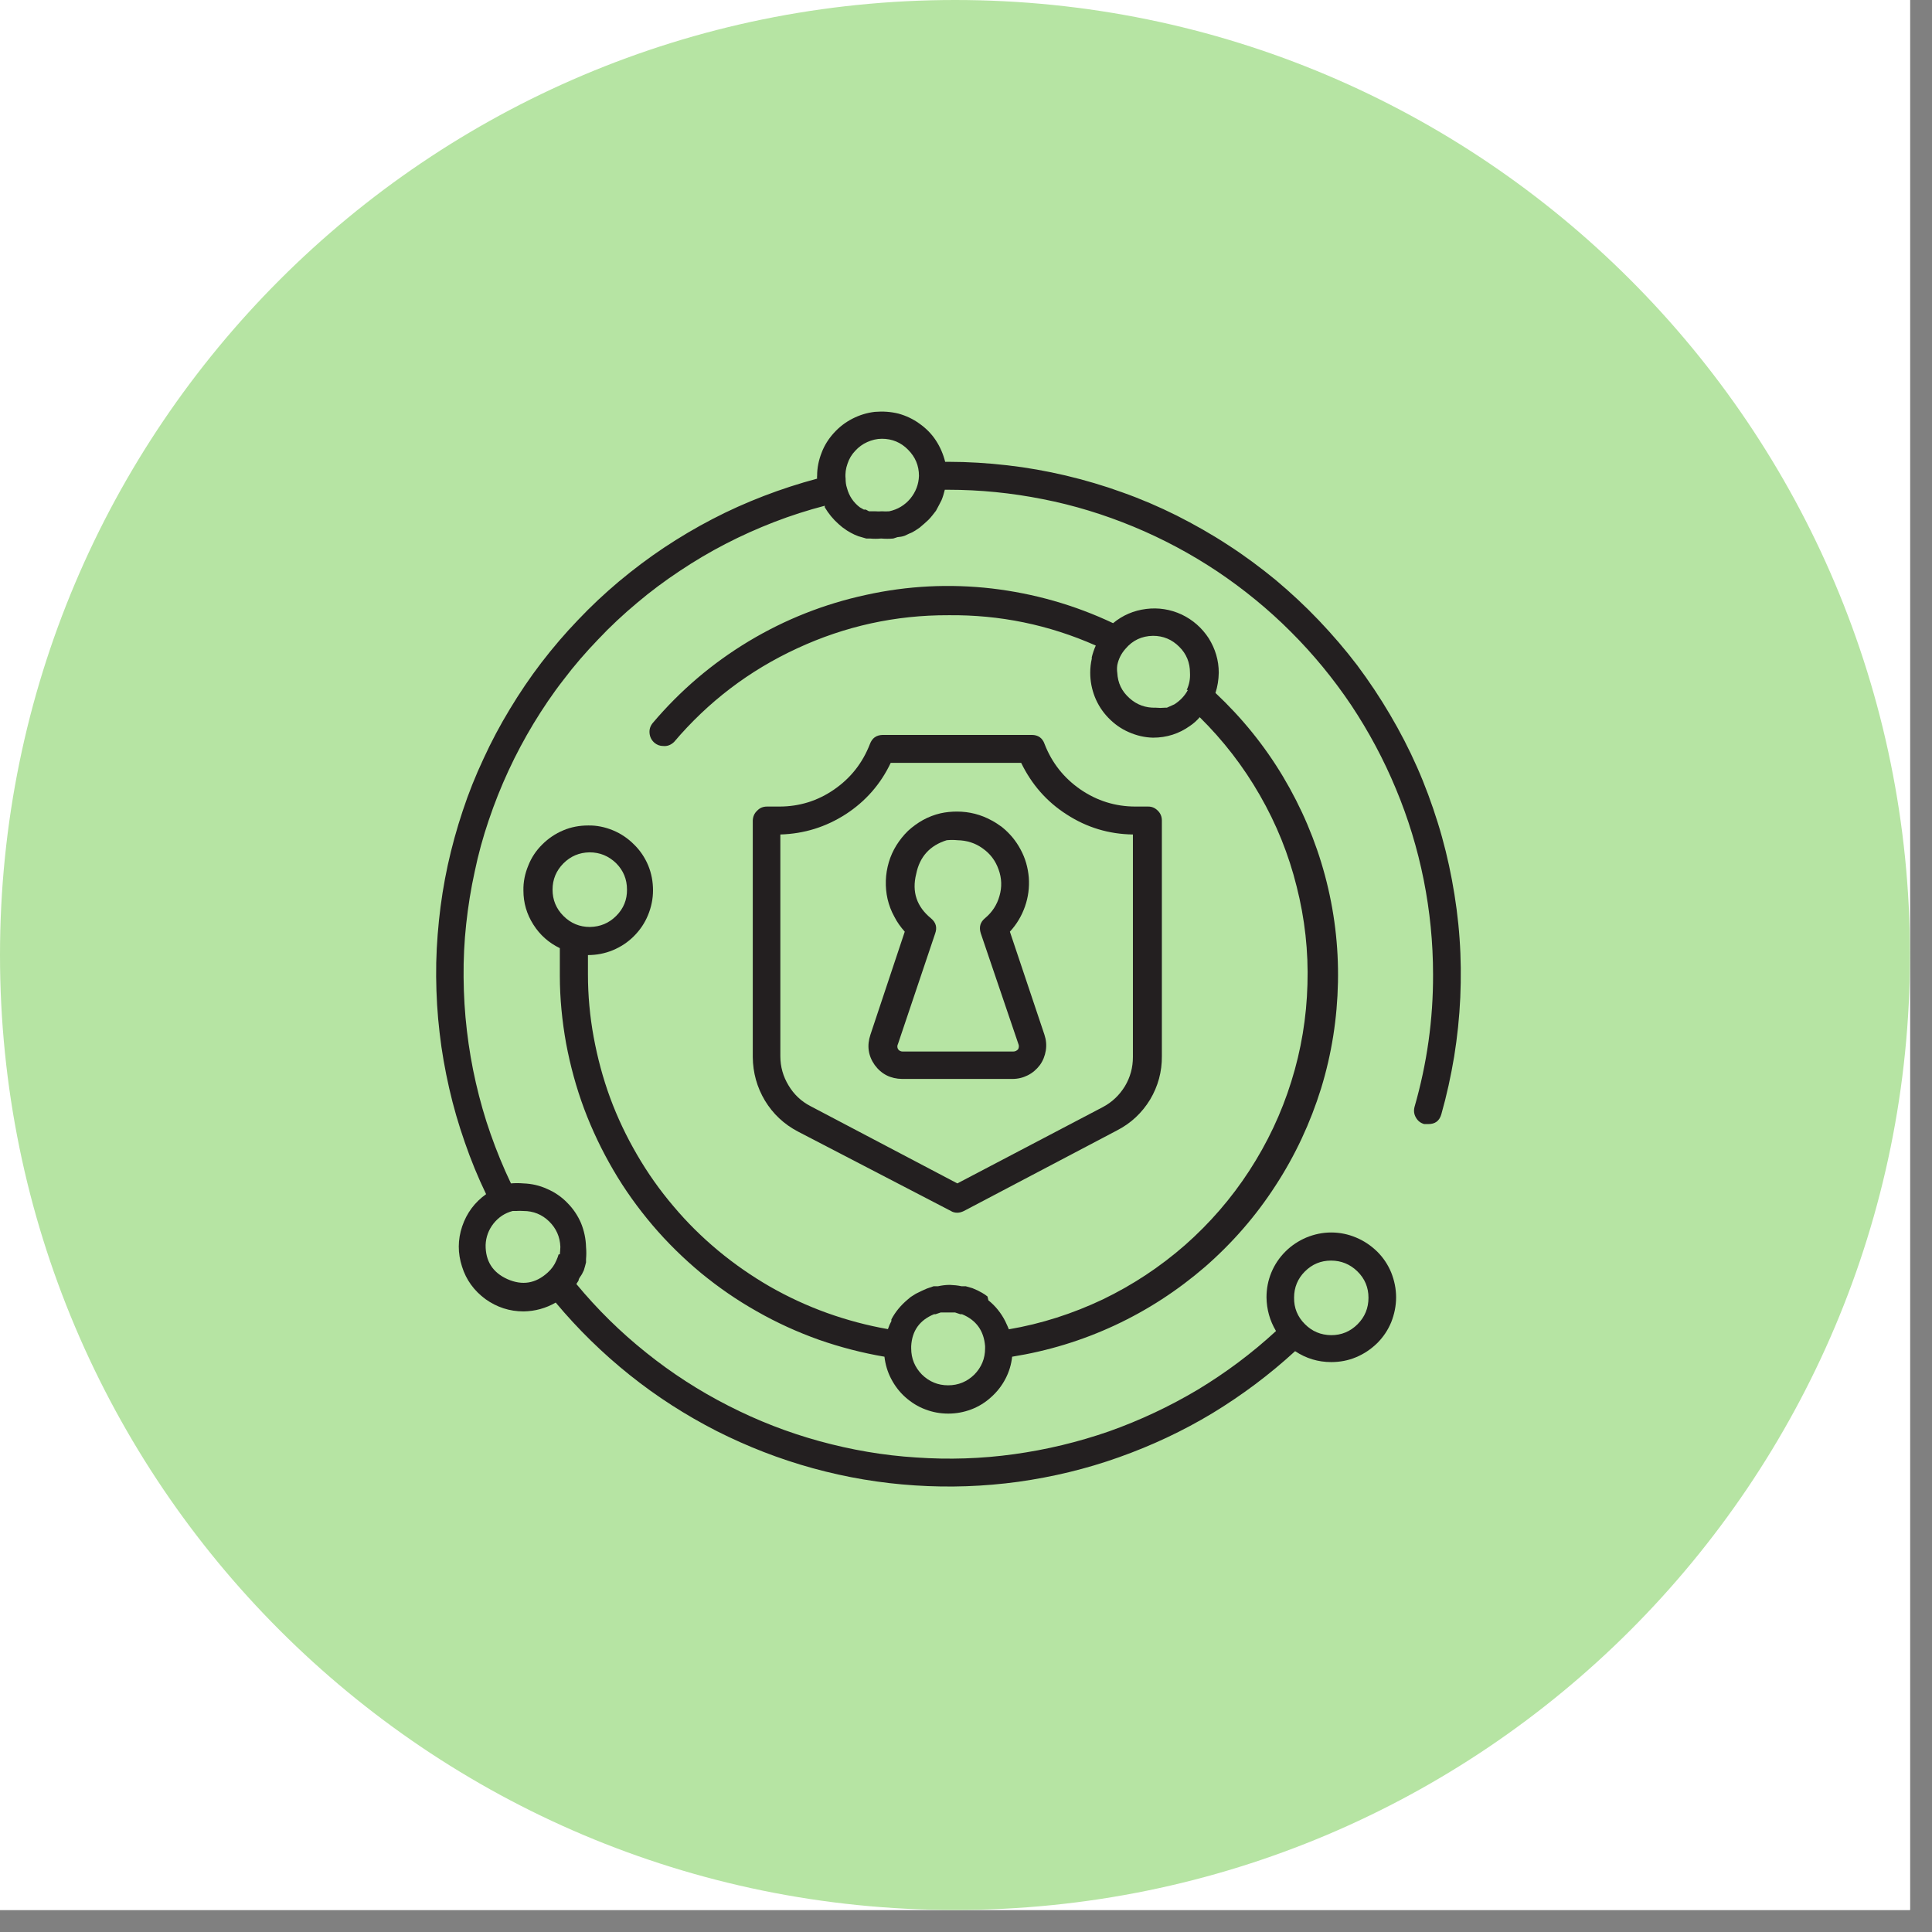 <svg xmlns="http://www.w3.org/2000/svg" xmlns:xlink="http://www.w3.org/1999/xlink" width="58" zoomAndPan="magnify" viewBox="0 0 43.5 43.5" height="58" preserveAspectRatio="xMidYMid meet" version="1.0"><rect x="0" y="0" width="43.5" height="43.5" fill="#808080" stroke="none"/><defs><clipPath id="a05d30175f"><path d="M 0 0 L 43.004 0 L 43.004 43.004 L 0 43.004 Z M 0 0 " clip-rule="nonzero"/></clipPath><clipPath id="e8d0647f65"><path d="M 0 0 L 43.004 0 L 43.004 43.004 L 0 43.004 Z M 0 0 " clip-rule="nonzero"/></clipPath><clipPath id="2b15c111d6"><path d="M 21.504 0 C 9.629 0 0 9.629 0 21.504 C 0 33.379 9.629 43.004 21.504 43.004 C 33.379 43.004 43.004 33.379 43.004 21.504 C 43.004 9.629 33.379 0 21.504 0 Z M 21.504 0 " clip-rule="nonzero"/></clipPath><clipPath id="ed8231b16e"><path d="M 9.195 9.195 L 33 9.195 L 33 33.664 L 9.195 33.664 Z M 9.195 9.195 " clip-rule="nonzero"/></clipPath></defs><g clip-path="url(#a05d30175f)"><path fill="#ffffff" d="M 0 0 L 43.004 0 L 43.004 43.004 L 0 43.004 Z M 0 0 " fill-opacity="1" fill-rule="nonzero"/><path fill="#ffffff" d="M 0 0 L 43.004 0 L 43.004 43.004 L 0 43.004 Z M 0 0 " fill-opacity="1" fill-rule="nonzero"/></g><g clip-path="url(#e8d0647f65)"><g clip-path="url(#2b15c111d6)"><path fill="#b6e4a3" d="M 0 0 L 43.004 0 L 43.004 43.004 L 0 43.004 Z M 0 0 " fill-opacity="1" fill-rule="nonzero"/></g></g><g clip-path="url(#ed8231b16e)"><path fill="#231f20" d="M 21.355 10.398 L 21.281 10.398 C 21.238 10.227 21.168 10.062 21.07 9.914 C 20.973 9.766 20.848 9.641 20.703 9.539 C 20.559 9.434 20.398 9.359 20.227 9.312 C 20.055 9.27 19.879 9.258 19.699 9.273 C 19.523 9.293 19.355 9.344 19.195 9.426 C 19.035 9.508 18.898 9.613 18.777 9.746 C 18.656 9.879 18.562 10.027 18.5 10.191 C 18.434 10.359 18.398 10.531 18.398 10.711 C 18.395 10.73 18.395 10.754 18.398 10.777 C 17.988 10.887 17.59 11.016 17.195 11.168 C 16.801 11.32 16.414 11.492 16.039 11.688 C 15.664 11.883 15.301 12.098 14.949 12.332 C 14.598 12.566 14.262 12.82 13.938 13.09 C 13.613 13.363 13.305 13.652 13.016 13.957 C 12.723 14.262 12.449 14.582 12.191 14.918 C 11.934 15.254 11.699 15.602 11.48 15.965 C 11.262 16.324 11.062 16.699 10.887 17.082 C 10.707 17.465 10.551 17.855 10.418 18.258 C 10.285 18.656 10.172 19.066 10.082 19.477 C 9.992 19.891 9.926 20.309 9.883 20.727 C 9.84 21.148 9.816 21.57 9.82 21.992 C 9.824 22.414 9.848 22.836 9.898 23.254 C 9.945 23.672 10.02 24.09 10.113 24.5 C 10.207 24.914 10.324 25.316 10.465 25.719 C 10.602 26.117 10.762 26.508 10.945 26.887 C 10.688 27.07 10.508 27.312 10.406 27.613 C 10.305 27.914 10.305 28.215 10.402 28.516 C 10.496 28.82 10.676 29.062 10.93 29.25 C 11.188 29.434 11.473 29.527 11.789 29.527 C 12.047 29.523 12.289 29.457 12.512 29.328 C 13.012 29.926 13.566 30.469 14.176 30.957 C 14.785 31.445 15.438 31.863 16.133 32.219 C 16.828 32.57 17.551 32.852 18.305 33.059 C 19.059 33.266 19.824 33.395 20.602 33.445 C 21.379 33.496 22.156 33.469 22.93 33.363 C 23.703 33.254 24.457 33.074 25.191 32.812 C 25.926 32.551 26.629 32.223 27.297 31.82 C 27.965 31.414 28.586 30.949 29.16 30.422 C 29.406 30.586 29.68 30.668 29.973 30.668 C 30.168 30.668 30.355 30.633 30.531 30.559 C 30.711 30.484 30.867 30.379 31.008 30.242 C 31.145 30.105 31.25 29.949 31.324 29.77 C 31.395 29.59 31.434 29.402 31.434 29.211 C 31.434 29.016 31.395 28.832 31.324 28.652 C 31.25 28.473 31.145 28.316 31.008 28.18 C 30.867 28.043 30.711 27.938 30.531 27.863 C 30.355 27.789 30.168 27.75 29.973 27.75 C 29.781 27.75 29.594 27.789 29.414 27.863 C 29.238 27.938 29.078 28.043 28.941 28.18 C 28.805 28.316 28.699 28.473 28.625 28.652 C 28.551 28.832 28.516 29.016 28.516 29.211 C 28.52 29.484 28.59 29.734 28.73 29.969 C 28.188 30.469 27.602 30.906 26.969 31.289 C 26.332 31.668 25.668 31.98 24.973 32.227 C 24.277 32.469 23.562 32.641 22.832 32.742 C 22.098 32.844 21.363 32.867 20.629 32.816 C 19.891 32.77 19.168 32.645 18.453 32.449 C 17.742 32.254 17.059 31.988 16.402 31.652 C 15.742 31.316 15.125 30.918 14.551 30.457 C 13.973 29.996 13.449 29.48 12.977 28.91 L 13.027 28.832 C 13.027 28.781 13.082 28.73 13.105 28.684 L 13.145 28.602 C 13.164 28.543 13.18 28.484 13.195 28.422 C 13.195 28.398 13.195 28.371 13.195 28.348 C 13.203 28.258 13.203 28.168 13.195 28.078 C 13.191 27.895 13.152 27.711 13.082 27.539 C 13.008 27.367 12.906 27.215 12.773 27.082 C 12.645 26.949 12.492 26.844 12.32 26.77 C 12.148 26.691 11.973 26.652 11.785 26.645 C 11.691 26.637 11.598 26.637 11.504 26.645 C 11.332 26.285 11.18 25.914 11.047 25.535 C 10.914 25.16 10.805 24.773 10.715 24.383 C 10.625 23.992 10.559 23.602 10.512 23.203 C 10.465 22.805 10.441 22.406 10.438 22.004 C 10.434 21.605 10.453 21.207 10.496 20.809 C 10.539 20.41 10.602 20.016 10.688 19.625 C 10.77 19.23 10.875 18.848 11.004 18.469 C 11.133 18.086 11.281 17.715 11.449 17.352 C 11.617 16.988 11.805 16.637 12.012 16.293 C 12.219 15.953 12.441 15.621 12.688 15.305 C 12.93 14.984 13.191 14.684 13.469 14.395 C 13.742 14.105 14.035 13.832 14.344 13.574 C 14.648 13.316 14.969 13.078 15.305 12.855 C 15.637 12.633 15.98 12.43 16.336 12.246 C 16.691 12.062 17.059 11.898 17.43 11.754 C 17.805 11.609 18.184 11.488 18.57 11.387 L 18.57 11.422 C 18.656 11.566 18.758 11.691 18.883 11.801 L 18.965 11.871 L 19.07 11.945 C 19.125 11.98 19.184 12.012 19.242 12.039 L 19.328 12.074 L 19.504 12.125 L 19.586 12.125 C 19.668 12.133 19.754 12.133 19.84 12.125 C 19.93 12.133 20.02 12.133 20.113 12.125 L 20.207 12.094 C 20.262 12.09 20.316 12.082 20.371 12.062 L 20.477 12.012 C 20.523 11.996 20.566 11.973 20.609 11.945 L 20.707 11.879 L 20.812 11.789 L 20.906 11.703 C 20.938 11.672 20.965 11.637 20.992 11.605 L 21.074 11.5 L 21.145 11.367 L 21.199 11.262 C 21.23 11.188 21.254 11.105 21.273 11.027 L 21.348 11.027 C 22.062 11.027 22.773 11.098 23.477 11.238 C 24.18 11.375 24.863 11.586 25.523 11.859 C 26.184 12.133 26.812 12.469 27.41 12.867 C 28.004 13.266 28.559 13.719 29.062 14.223 C 29.57 14.73 30.023 15.281 30.422 15.875 C 30.82 16.473 31.156 17.102 31.43 17.762 C 31.707 18.426 31.914 19.105 32.055 19.809 C 32.195 20.512 32.266 21.223 32.266 21.938 C 32.27 22.953 32.129 23.949 31.848 24.926 C 31.828 25.008 31.836 25.086 31.879 25.16 C 31.922 25.238 31.984 25.285 32.066 25.309 L 32.152 25.309 C 32.312 25.312 32.41 25.238 32.453 25.086 C 32.574 24.66 32.668 24.227 32.742 23.785 C 32.812 23.348 32.859 22.906 32.879 22.461 C 32.898 22.02 32.895 21.574 32.863 21.133 C 32.832 20.688 32.773 20.25 32.691 19.812 C 32.609 19.375 32.504 18.945 32.371 18.52 C 32.238 18.094 32.086 17.68 31.906 17.273 C 31.727 16.867 31.523 16.473 31.297 16.09 C 31.07 15.703 30.824 15.336 30.559 14.98 C 30.289 14.625 30 14.289 29.695 13.969 C 29.387 13.645 29.062 13.344 28.723 13.059 C 28.379 12.777 28.023 12.512 27.648 12.27 C 27.277 12.027 26.891 11.809 26.496 11.609 C 26.098 11.41 25.688 11.234 25.27 11.086 C 24.852 10.934 24.426 10.809 23.996 10.707 C 23.562 10.605 23.125 10.527 22.684 10.477 C 22.242 10.426 21.797 10.398 21.355 10.398 Z M 19.855 9.879 C 20.086 9.879 20.285 9.961 20.445 10.125 C 20.609 10.289 20.691 10.484 20.691 10.715 C 20.684 10.91 20.617 11.078 20.496 11.227 C 20.371 11.375 20.215 11.469 20.023 11.512 C 19.969 11.516 19.914 11.516 19.855 11.512 C 19.809 11.516 19.758 11.516 19.707 11.512 L 19.566 11.512 L 19.492 11.473 L 19.449 11.473 L 19.359 11.422 C 19.215 11.312 19.117 11.168 19.07 10.988 C 19.047 10.922 19.039 10.848 19.039 10.777 C 19.027 10.664 19.043 10.551 19.082 10.441 C 19.117 10.332 19.176 10.234 19.254 10.152 C 19.332 10.066 19.422 10 19.527 9.953 C 19.633 9.906 19.742 9.879 19.855 9.879 Z M 29.969 28.383 C 30.199 28.383 30.398 28.465 30.562 28.625 C 30.73 28.789 30.812 28.988 30.812 29.219 C 30.812 29.453 30.73 29.652 30.566 29.816 C 30.402 29.98 30.203 30.062 29.973 30.062 C 29.738 30.059 29.543 29.977 29.379 29.812 C 29.215 29.648 29.133 29.449 29.137 29.215 C 29.137 28.988 29.219 28.789 29.379 28.629 C 29.543 28.465 29.738 28.383 29.969 28.383 Z M 12.578 28.242 C 12.566 28.289 12.547 28.332 12.527 28.379 C 12.484 28.484 12.418 28.574 12.332 28.652 C 12.062 28.898 11.762 28.949 11.426 28.801 C 11.094 28.652 10.93 28.395 10.934 28.031 C 10.941 27.852 11 27.691 11.113 27.547 C 11.227 27.406 11.367 27.312 11.543 27.266 L 11.621 27.266 C 11.676 27.262 11.73 27.262 11.785 27.266 C 12.008 27.266 12.203 27.344 12.363 27.5 C 12.523 27.656 12.609 27.848 12.617 28.074 C 12.617 28.129 12.609 28.188 12.605 28.242 Z M 12.578 28.242 " fill-opacity="1" fill-rule="nonzero"/></g><path fill="#231f20" d="M 21.41 27.266 C 21.453 27.293 21.5 27.305 21.555 27.305 C 21.605 27.305 21.656 27.289 21.703 27.266 L 25.148 25.453 C 25.461 25.293 25.711 25.059 25.895 24.758 C 26.074 24.457 26.164 24.129 26.16 23.777 L 26.16 18.473 C 26.16 18.387 26.129 18.312 26.07 18.254 C 26.008 18.191 25.938 18.16 25.852 18.16 L 25.566 18.16 C 25.113 18.16 24.699 18.031 24.324 17.773 C 23.953 17.516 23.684 17.176 23.52 16.754 C 23.473 16.617 23.375 16.547 23.23 16.547 L 19.875 16.547 C 19.73 16.551 19.637 16.617 19.586 16.754 C 19.422 17.176 19.156 17.516 18.785 17.773 C 18.414 18.031 18 18.16 17.547 18.16 L 17.27 18.16 C 17.18 18.16 17.105 18.191 17.047 18.254 C 16.984 18.312 16.953 18.387 16.949 18.473 L 16.949 23.801 C 16.953 24.152 17.043 24.48 17.223 24.781 C 17.406 25.082 17.652 25.312 17.965 25.477 Z M 17.57 18.789 C 18.105 18.773 18.594 18.621 19.043 18.332 C 19.488 18.043 19.828 17.656 20.055 17.176 L 22.992 17.176 C 23.227 17.66 23.566 18.051 24.02 18.34 C 24.473 18.633 24.969 18.781 25.508 18.789 L 25.508 23.801 C 25.508 24.035 25.449 24.254 25.328 24.457 C 25.203 24.66 25.039 24.816 24.832 24.926 L 21.555 26.645 L 18.25 24.906 C 18.039 24.797 17.875 24.641 17.754 24.438 C 17.633 24.238 17.57 24.02 17.57 23.781 Z M 17.57 18.789 " fill-opacity="1" fill-rule="nonzero"/><path fill="#231f20" d="M 20.312 24.293 L 22.793 24.293 C 22.918 24.293 23.031 24.266 23.141 24.211 C 23.25 24.156 23.34 24.078 23.414 23.98 C 23.484 23.883 23.527 23.773 23.547 23.652 C 23.566 23.531 23.555 23.414 23.516 23.297 L 22.738 20.977 C 22.891 20.812 23.004 20.621 23.078 20.41 C 23.152 20.199 23.18 19.98 23.164 19.758 C 23.145 19.535 23.086 19.324 22.98 19.129 C 22.875 18.93 22.734 18.762 22.559 18.621 C 22.484 18.566 22.41 18.516 22.328 18.473 C 22.086 18.34 21.824 18.273 21.547 18.273 C 21.422 18.273 21.297 18.285 21.176 18.312 C 21.039 18.344 20.906 18.395 20.785 18.461 C 20.66 18.531 20.547 18.613 20.445 18.707 C 20.344 18.805 20.258 18.914 20.184 19.031 C 20.109 19.152 20.051 19.281 20.012 19.414 C 19.973 19.547 19.949 19.688 19.945 19.828 C 19.941 19.969 19.953 20.105 19.984 20.242 C 20.016 20.379 20.066 20.512 20.133 20.633 C 20.195 20.758 20.277 20.871 20.371 20.977 L 19.598 23.297 C 19.516 23.543 19.547 23.77 19.695 23.98 C 19.848 24.188 20.055 24.289 20.312 24.293 Z M 21.316 18.918 C 21.398 18.91 21.477 18.91 21.559 18.918 C 21.766 18.922 21.957 18.98 22.125 19.102 C 22.297 19.223 22.414 19.379 22.484 19.578 C 22.555 19.773 22.562 19.973 22.504 20.172 C 22.449 20.371 22.34 20.539 22.18 20.672 C 22.07 20.762 22.039 20.875 22.082 21.012 L 22.926 23.496 C 22.945 23.539 22.945 23.578 22.926 23.621 C 22.898 23.656 22.859 23.676 22.812 23.676 L 20.328 23.676 C 20.281 23.676 20.246 23.66 20.219 23.621 C 20.199 23.582 20.199 23.543 20.219 23.504 L 21.055 21.02 C 21.105 20.883 21.074 20.77 20.961 20.676 C 20.641 20.414 20.527 20.082 20.629 19.676 C 20.707 19.289 20.938 19.035 21.316 18.918 Z M 21.316 18.918 " fill-opacity="1" fill-rule="nonzero"/><path fill="#231f20" d="M 19.914 30.547 C 19.934 30.723 19.984 30.891 20.066 31.047 C 20.148 31.203 20.254 31.344 20.387 31.461 C 20.52 31.578 20.668 31.672 20.836 31.734 C 21 31.797 21.172 31.828 21.352 31.828 C 21.527 31.828 21.699 31.797 21.867 31.734 C 22.031 31.672 22.184 31.578 22.312 31.461 C 22.445 31.344 22.555 31.203 22.637 31.047 C 22.719 30.891 22.77 30.723 22.789 30.547 C 23.594 30.418 24.363 30.184 25.102 29.84 C 25.84 29.496 26.516 29.055 27.133 28.523 C 27.746 27.988 28.277 27.379 28.719 26.695 C 29.164 26.012 29.504 25.281 29.746 24.504 C 29.984 23.727 30.109 22.93 30.125 22.113 C 30.141 21.301 30.043 20.5 29.832 19.711 C 29.621 18.926 29.305 18.184 28.887 17.484 C 28.469 16.785 27.961 16.16 27.367 15.602 C 27.414 15.457 27.438 15.305 27.441 15.148 C 27.441 14.867 27.363 14.609 27.215 14.371 C 27.062 14.137 26.859 13.957 26.605 13.836 C 26.352 13.719 26.082 13.676 25.805 13.711 C 25.527 13.746 25.277 13.852 25.062 14.031 C 24.195 13.621 23.285 13.363 22.332 13.25 C 21.379 13.141 20.434 13.188 19.496 13.395 C 18.559 13.598 17.68 13.945 16.859 14.438 C 16.035 14.934 15.316 15.547 14.695 16.281 C 14.641 16.348 14.617 16.422 14.625 16.508 C 14.633 16.594 14.668 16.664 14.734 16.723 C 14.789 16.77 14.855 16.797 14.934 16.797 C 15.027 16.805 15.105 16.773 15.176 16.707 C 15.945 15.801 16.867 15.098 17.949 14.598 C 19.027 14.098 20.164 13.848 21.355 13.852 C 22.508 13.84 23.613 14.066 24.672 14.535 C 24.633 14.621 24.605 14.707 24.582 14.797 C 24.582 14.809 24.582 14.82 24.582 14.832 C 24.559 14.934 24.547 15.039 24.547 15.145 C 24.547 15.336 24.582 15.516 24.652 15.695 C 24.723 15.871 24.824 16.027 24.957 16.164 C 25.09 16.301 25.242 16.41 25.414 16.484 C 25.59 16.562 25.773 16.605 25.961 16.609 C 26.27 16.609 26.547 16.52 26.793 16.344 C 26.875 16.289 26.949 16.223 27.012 16.148 C 27.543 16.672 27.996 17.258 28.367 17.906 C 28.738 18.551 29.016 19.238 29.195 19.961 C 29.379 20.684 29.461 21.422 29.438 22.164 C 29.418 22.91 29.297 23.641 29.074 24.352 C 28.852 25.066 28.535 25.734 28.129 26.359 C 27.723 26.984 27.238 27.543 26.68 28.035 C 26.117 28.527 25.5 28.934 24.828 29.258 C 24.152 29.578 23.449 29.805 22.715 29.93 C 22.715 29.93 22.664 29.805 22.633 29.746 C 22.539 29.562 22.414 29.406 22.254 29.277 L 22.234 29.191 C 22.195 29.16 22.156 29.133 22.113 29.109 L 22.012 29.055 L 21.895 29.004 L 21.746 28.961 L 21.652 28.961 C 21.562 28.941 21.477 28.934 21.387 28.93 C 21.297 28.93 21.207 28.941 21.117 28.961 L 21.02 28.961 L 20.871 29.012 L 20.758 29.062 L 20.621 29.129 L 20.504 29.203 L 20.434 29.262 C 20.285 29.387 20.16 29.535 20.07 29.707 L 20.07 29.746 C 20.039 29.801 20.012 29.863 19.992 29.926 C 19.527 29.844 19.07 29.723 18.621 29.562 C 18.176 29.402 17.746 29.203 17.336 28.969 C 16.922 28.73 16.535 28.461 16.172 28.16 C 15.805 27.855 15.469 27.523 15.164 27.16 C 14.855 26.797 14.582 26.41 14.344 26 C 14.105 25.59 13.902 25.164 13.738 24.719 C 13.574 24.273 13.453 23.816 13.367 23.352 C 13.281 22.883 13.238 22.414 13.238 21.938 C 13.238 21.789 13.238 21.645 13.238 21.504 C 13.43 21.504 13.617 21.469 13.797 21.395 C 13.977 21.32 14.137 21.215 14.273 21.078 C 14.41 20.941 14.516 20.785 14.59 20.605 C 14.664 20.426 14.703 20.238 14.703 20.047 C 14.703 19.852 14.668 19.664 14.594 19.484 C 14.52 19.309 14.414 19.148 14.273 19.012 C 14.137 18.875 13.98 18.77 13.801 18.695 C 13.621 18.621 13.434 18.582 13.242 18.586 C 13.047 18.586 12.859 18.621 12.684 18.695 C 12.504 18.77 12.344 18.879 12.207 19.016 C 12.07 19.152 11.965 19.309 11.895 19.488 C 11.82 19.668 11.781 19.855 11.785 20.051 C 11.785 20.328 11.859 20.582 12.008 20.816 C 12.156 21.051 12.355 21.227 12.605 21.348 C 12.605 21.547 12.605 21.738 12.605 21.969 C 12.605 22.48 12.656 22.988 12.746 23.492 C 12.84 23.992 12.973 24.484 13.152 24.965 C 13.332 25.445 13.551 25.902 13.809 26.344 C 14.066 26.785 14.363 27.199 14.695 27.59 C 15.027 27.98 15.391 28.336 15.785 28.664 C 16.18 28.988 16.598 29.277 17.043 29.527 C 17.488 29.781 17.953 29.992 18.434 30.164 C 18.914 30.332 19.41 30.461 19.914 30.547 Z M 26.746 15.535 C 26.672 15.672 26.57 15.777 26.441 15.859 L 26.273 15.934 L 26.23 15.934 C 26.16 15.941 26.094 15.941 26.023 15.934 C 25.797 15.941 25.598 15.871 25.43 15.719 C 25.258 15.566 25.168 15.379 25.156 15.148 C 25.148 15.094 25.148 15.035 25.156 14.977 C 25.184 14.836 25.246 14.715 25.34 14.609 C 25.504 14.414 25.711 14.32 25.961 14.316 C 26.191 14.316 26.387 14.398 26.551 14.562 C 26.715 14.723 26.793 14.922 26.793 15.148 C 26.801 15.285 26.777 15.414 26.719 15.535 Z M 21.66 29.59 C 21.98 29.723 22.152 29.961 22.18 30.309 C 22.18 30.309 22.18 30.34 22.18 30.359 C 22.18 30.59 22.098 30.785 21.938 30.949 C 21.773 31.109 21.578 31.191 21.348 31.191 C 21.117 31.191 20.922 31.109 20.758 30.949 C 20.598 30.785 20.516 30.59 20.516 30.359 L 20.516 30.309 C 20.535 29.961 20.707 29.723 21.031 29.59 L 21.066 29.59 L 21.18 29.551 L 21.504 29.551 L 21.621 29.59 Z M 13.273 19.191 C 13.508 19.191 13.703 19.273 13.871 19.434 C 14.035 19.598 14.117 19.797 14.117 20.027 C 14.121 20.258 14.039 20.457 13.875 20.621 C 13.711 20.785 13.516 20.867 13.281 20.871 C 13.051 20.871 12.852 20.789 12.688 20.625 C 12.523 20.461 12.441 20.262 12.441 20.031 C 12.441 19.801 12.523 19.605 12.684 19.441 C 12.848 19.277 13.043 19.195 13.273 19.191 Z M 13.273 19.191 " fill-opacity="1" fill-rule="nonzero"/></svg>